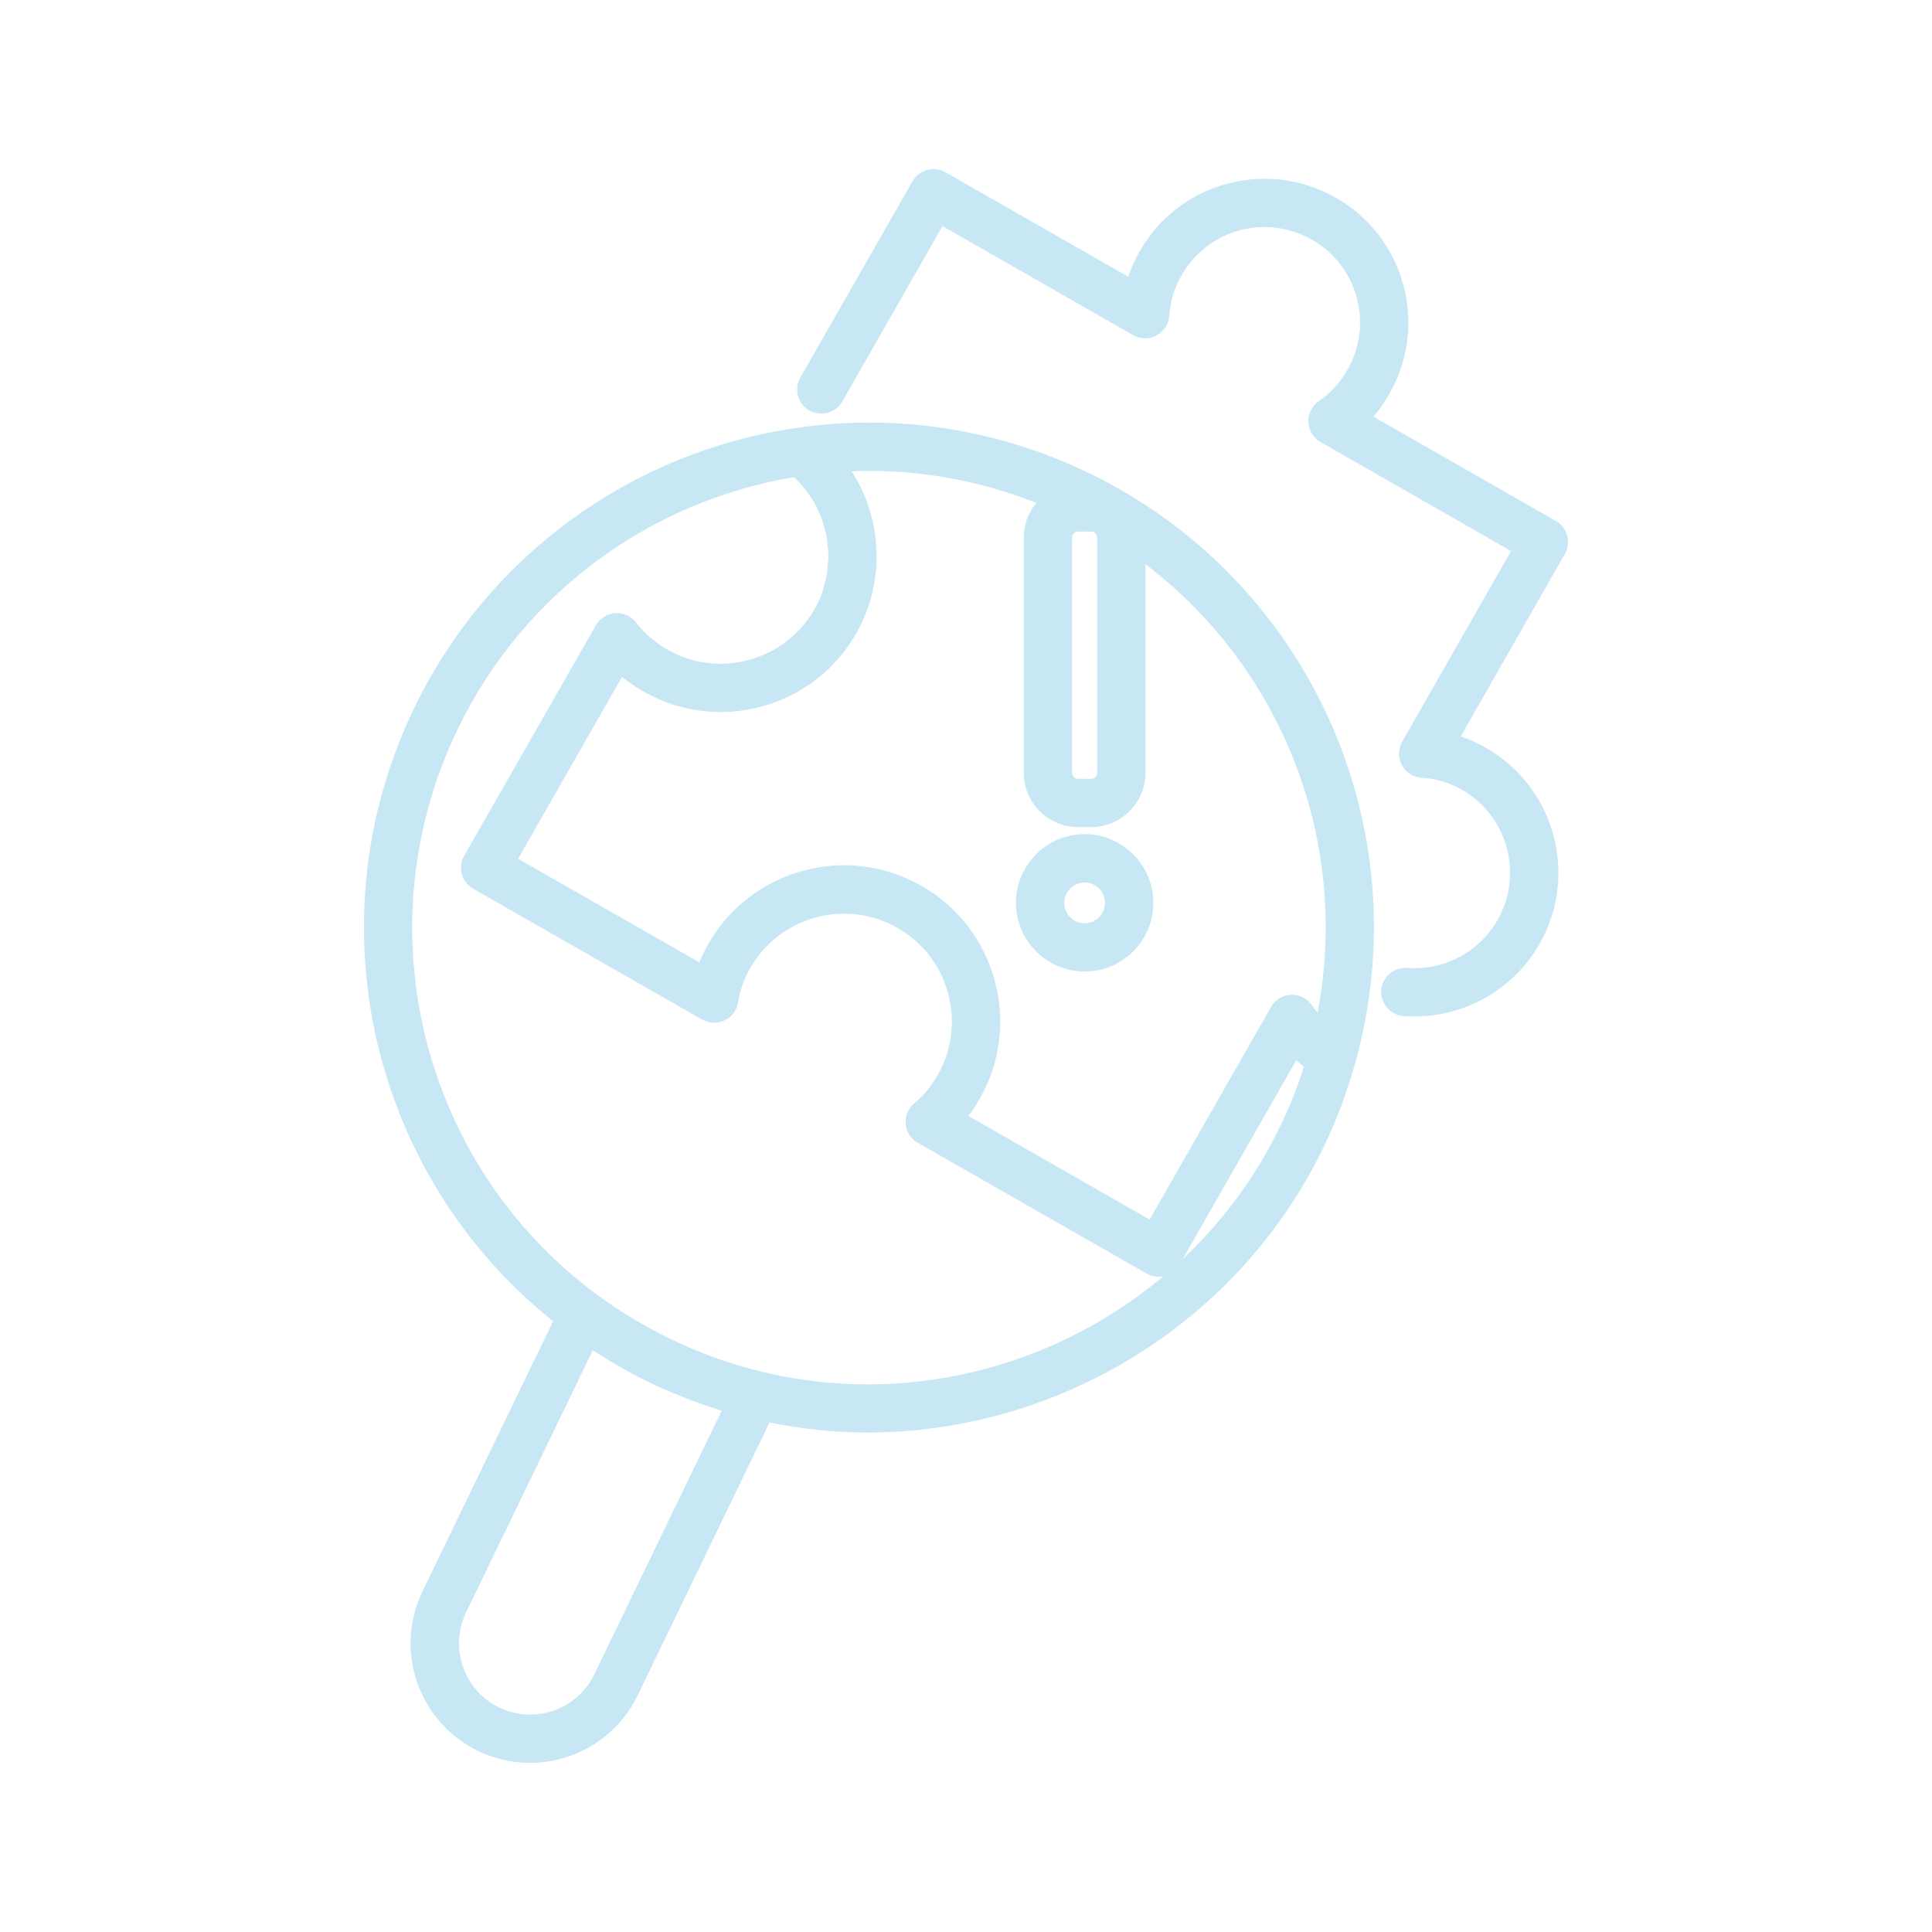 <?xml version="1.0" encoding="UTF-8"?> <svg xmlns="http://www.w3.org/2000/svg" viewBox="0 0 100 100" fill-rule="evenodd"><path d="m80.414 27.188-9.719-5.559c0.387-0.41 0.719-0.867 0.996-1.363 0.957-1.668 1.207-3.609 0.699-5.465-0.504-1.855-1.699-3.394-3.363-4.344-1.676-0.961-3.625-1.203-5.481-0.695-1.852 0.508-3.394 1.707-4.336 3.367-0.285 0.496-0.512 1.02-0.668 1.562l-9.727-5.559c-0.23-0.133-0.504-0.168-0.758-0.098-0.258 0.07-0.473 0.238-0.605 0.469l-5.809 10.164c-0.273 0.48-0.105 1.09 0.371 1.363 0.48 0.273 1.09 0.105 1.363-0.371l5.312-9.297 10.086 5.766c0.301 0.172 0.664 0.176 0.969 0.012 0.305-0.164 0.504-0.469 0.527-0.812 0.055-0.789 0.277-1.531 0.672-2.207 0.684-1.203 1.793-2.066 3.129-2.434 1.344-0.367 2.746-0.188 3.961 0.504 1.199 0.684 2.062 1.797 2.43 3.133 0.363 1.34 0.188 2.742-0.512 3.953-0.383 0.684-0.902 1.25-1.547 1.691-0.281 0.195-0.445 0.52-0.434 0.867 0.016 0.344 0.203 0.656 0.504 0.828l10.078 5.766-5.758 10.086c-0.172 0.301-0.176 0.668-0.012 0.973 0.164 0.305 0.477 0.5 0.82 0.52 0.77 0.043 1.527 0.27 2.195 0.656 2.484 1.422 3.352 4.598 1.934 7.078-0.992 1.738-2.902 2.762-4.914 2.606-0.539-0.035-1.031 0.367-1.074 0.918-0.043 0.551 0.367 1.031 0.918 1.074 0.188 0.016 0.375 0.023 0.562 0.023 2.555 0 4.965-1.383 6.246-3.629 1.965-3.438 0.762-7.84-2.672-9.805-0.488-0.285-1.016-0.508-1.562-0.664l5.547-9.719c0.273-0.48 0.105-1.09-0.371-1.363z" fill="#c7e7f5" stroke-width="0.5" stroke="#c7e7f5"></path><path d="m56.242 24.707c-4.648-2.246-9.797-3.051-14.891-2.324-8.566 1.219-15.926 6.59-19.684 14.367-5.301 10.965-2.219 24.09 7.273 31.566l-6.848 14.164c-0.688 1.426-0.781 3.035-0.258 4.531 0.523 1.496 1.598 2.703 3.023 3.394 0.828 0.402 1.707 0.59 2.57 0.59 2.207 0 4.328-1.234 5.352-3.352l6.91-14.297c1.738 0.363 3.481 0.551 5.211 0.551 9.742 0 19.004-5.57 23.379-14.621 0.656-1.355 1.203-2.809 1.621-4.309 3.383-12.074-2.363-24.805-13.664-30.266zm-1.004 3.121c0-0.312 0.254-0.566 0.566-0.566h0.672c0.312 0 0.566 0.254 0.566 0.566v12.168c0 0.312-0.254 0.566-0.566 0.566h-0.672c-0.312 0-0.566-0.254-0.566-0.566zm-1.152-1.895c-0.516 0.469-0.848 1.141-0.848 1.895v12.168c0 1.414 1.152 2.566 2.566 2.566h0.672c1.414 0 2.566-1.152 2.566-2.566v-11.285c7.543 5.484 11.277 14.949 9.305 24.227-0.234-0.238-0.461-0.484-0.648-0.762-0.195-0.285-0.527-0.453-0.863-0.438-0.344 0.012-0.656 0.203-0.828 0.504l-6.41 11.223-9.848-5.629c0.27-0.332 0.516-0.691 0.734-1.074 1.039-1.816 1.309-3.93 0.758-5.949-0.551-2.019-1.852-3.707-3.668-4.742-1.816-1.039-3.934-1.309-5.953-0.754-2.023 0.551-3.707 1.855-4.746 3.672-0.219 0.383-0.398 0.777-0.547 1.184l-9.852-5.629 5.652-9.895c0.395 0.348 0.824 0.656 1.293 0.922 1.816 1.039 3.93 1.305 5.949 0.754 2.019-0.555 3.703-1.859 4.738-3.676 0.176-0.305 0.316-0.617 0.445-0.934 0.027-0.066 0.055-0.133 0.078-0.195 0.117-0.309 0.215-0.625 0.289-0.941 0.012-0.055 0.023-0.109 0.031-0.168 0.062-0.297 0.109-0.594 0.137-0.895 0.004-0.047 0.012-0.094 0.016-0.141 0.023-0.324 0.023-0.648 0.008-0.969-0.004-0.07-0.008-0.141-0.016-0.215-0.023-0.324-0.062-0.648-0.129-0.969-0.004-0.023-0.012-0.047-0.016-0.07-0.062-0.305-0.148-0.602-0.25-0.895-0.02-0.062-0.039-0.129-0.062-0.191-0.109-0.301-0.238-0.594-0.387-0.883-0.027-0.059-0.062-0.113-0.094-0.168-0.145-0.266-0.305-0.527-0.48-0.777-0.016-0.023-0.027-0.051-0.047-0.074 3.57-0.207 7.129 0.398 10.449 1.773zm-23.102 60.844c-0.941 1.953-3.305 2.773-5.25 1.828-0.949-0.457-1.66-1.258-2.008-2.25-0.348-0.992-0.285-2.059 0.172-3.004l6.68-13.82c0.227 0.152 0.461 0.285 0.691 0.43 0.18 0.113 0.359 0.227 0.543 0.336 0.621 0.367 1.254 0.719 1.898 1.027 0.582 0.281 1.172 0.531 1.766 0.766 0.133 0.055 0.266 0.105 0.402 0.156 0.59 0.223 1.184 0.43 1.781 0.605 0.016 0.004 0.031 0.012 0.047 0.016zm35.5-28.367c-4.863 10.066-16.266 15.465-27.117 12.832-1.625-0.391-3.234-0.969-4.785-1.719-1.32-0.641-2.602-1.41-3.801-2.289-9.238-6.805-12.316-19.258-7.312-29.613 3.402-7.035 9.996-11.938 17.703-13.188 0.094 0.082 0.184 0.164 0.27 0.25 0.109 0.113 0.223 0.223 0.32 0.344 0.117 0.141 0.223 0.293 0.328 0.445 0.086 0.129 0.176 0.254 0.254 0.387 0.09 0.16 0.168 0.324 0.242 0.492 0.062 0.137 0.129 0.273 0.184 0.414 0.062 0.172 0.105 0.352 0.152 0.527 0.039 0.145 0.082 0.285 0.109 0.434 0.031 0.184 0.047 0.371 0.062 0.559 0.012 0.145 0.031 0.289 0.035 0.434 0.004 0.195-0.02 0.391-0.039 0.59-0.012 0.137-0.012 0.277-0.035 0.414-0.035 0.219-0.098 0.43-0.16 0.645-0.031 0.113-0.051 0.23-0.09 0.344-0.113 0.324-0.254 0.641-0.43 0.945-0.773 1.355-2.027 2.328-3.531 2.738-1.508 0.414-3.078 0.215-4.43-0.559-0.664-0.379-1.234-0.871-1.691-1.465-0.203-0.266-0.531-0.406-0.859-0.387-0.332 0.023-0.633 0.211-0.801 0.5l-6.82 11.934c-0.133 0.23-0.164 0.504-0.098 0.758 0.07 0.258 0.238 0.473 0.469 0.605l11.855 6.773c0.285 0.164 0.633 0.176 0.93 0.035 0.297-0.141 0.504-0.422 0.555-0.742 0.105-0.652 0.324-1.277 0.66-1.863 0.773-1.352 2.027-2.324 3.535-2.734 1.508-0.41 3.082-0.211 4.434 0.562 1.352 0.773 2.32 2.027 2.731 3.531 0.406 1.504 0.207 3.078-0.566 4.434-0.344 0.602-0.766 1.109-1.262 1.52-0.254 0.211-0.387 0.527-0.359 0.855s0.215 0.621 0.5 0.781l11.844 6.769c0.102 0.059 0.215 0.09 0.328 0.109 0.027 0.004 0.055 0.008 0.082 0.012 0.027 0.004 0.055 0.012 0.086 0.012 0.09 0 0.176-0.012 0.266-0.035 0.258-0.07 0.473-0.238 0.605-0.469l6.195-10.848c0.223 0.215 0.461 0.418 0.711 0.605 0.016 0.012 0.023 0.023 0.039 0.031-0.355 1.145-0.789 2.246-1.297 3.289z" fill="#c7e7f5" stroke-width="0.5" stroke="#c7e7f5"></path><path d="m56.141 50.035c1.82 0 3.305-1.48 3.305-3.305 0-1.82-1.48-3.305-3.305-3.305-1.82 0-3.305 1.48-3.305 3.305 0 1.82 1.48 3.305 3.305 3.305zm0-4.606c0.719 0 1.305 0.586 1.305 1.305s-0.586 1.305-1.305 1.305-1.305-0.586-1.305-1.305 0.586-1.305 1.305-1.305z" fill="#c7e7f5" stroke-width="0.5" stroke="#c7e7f5"></path></svg> 